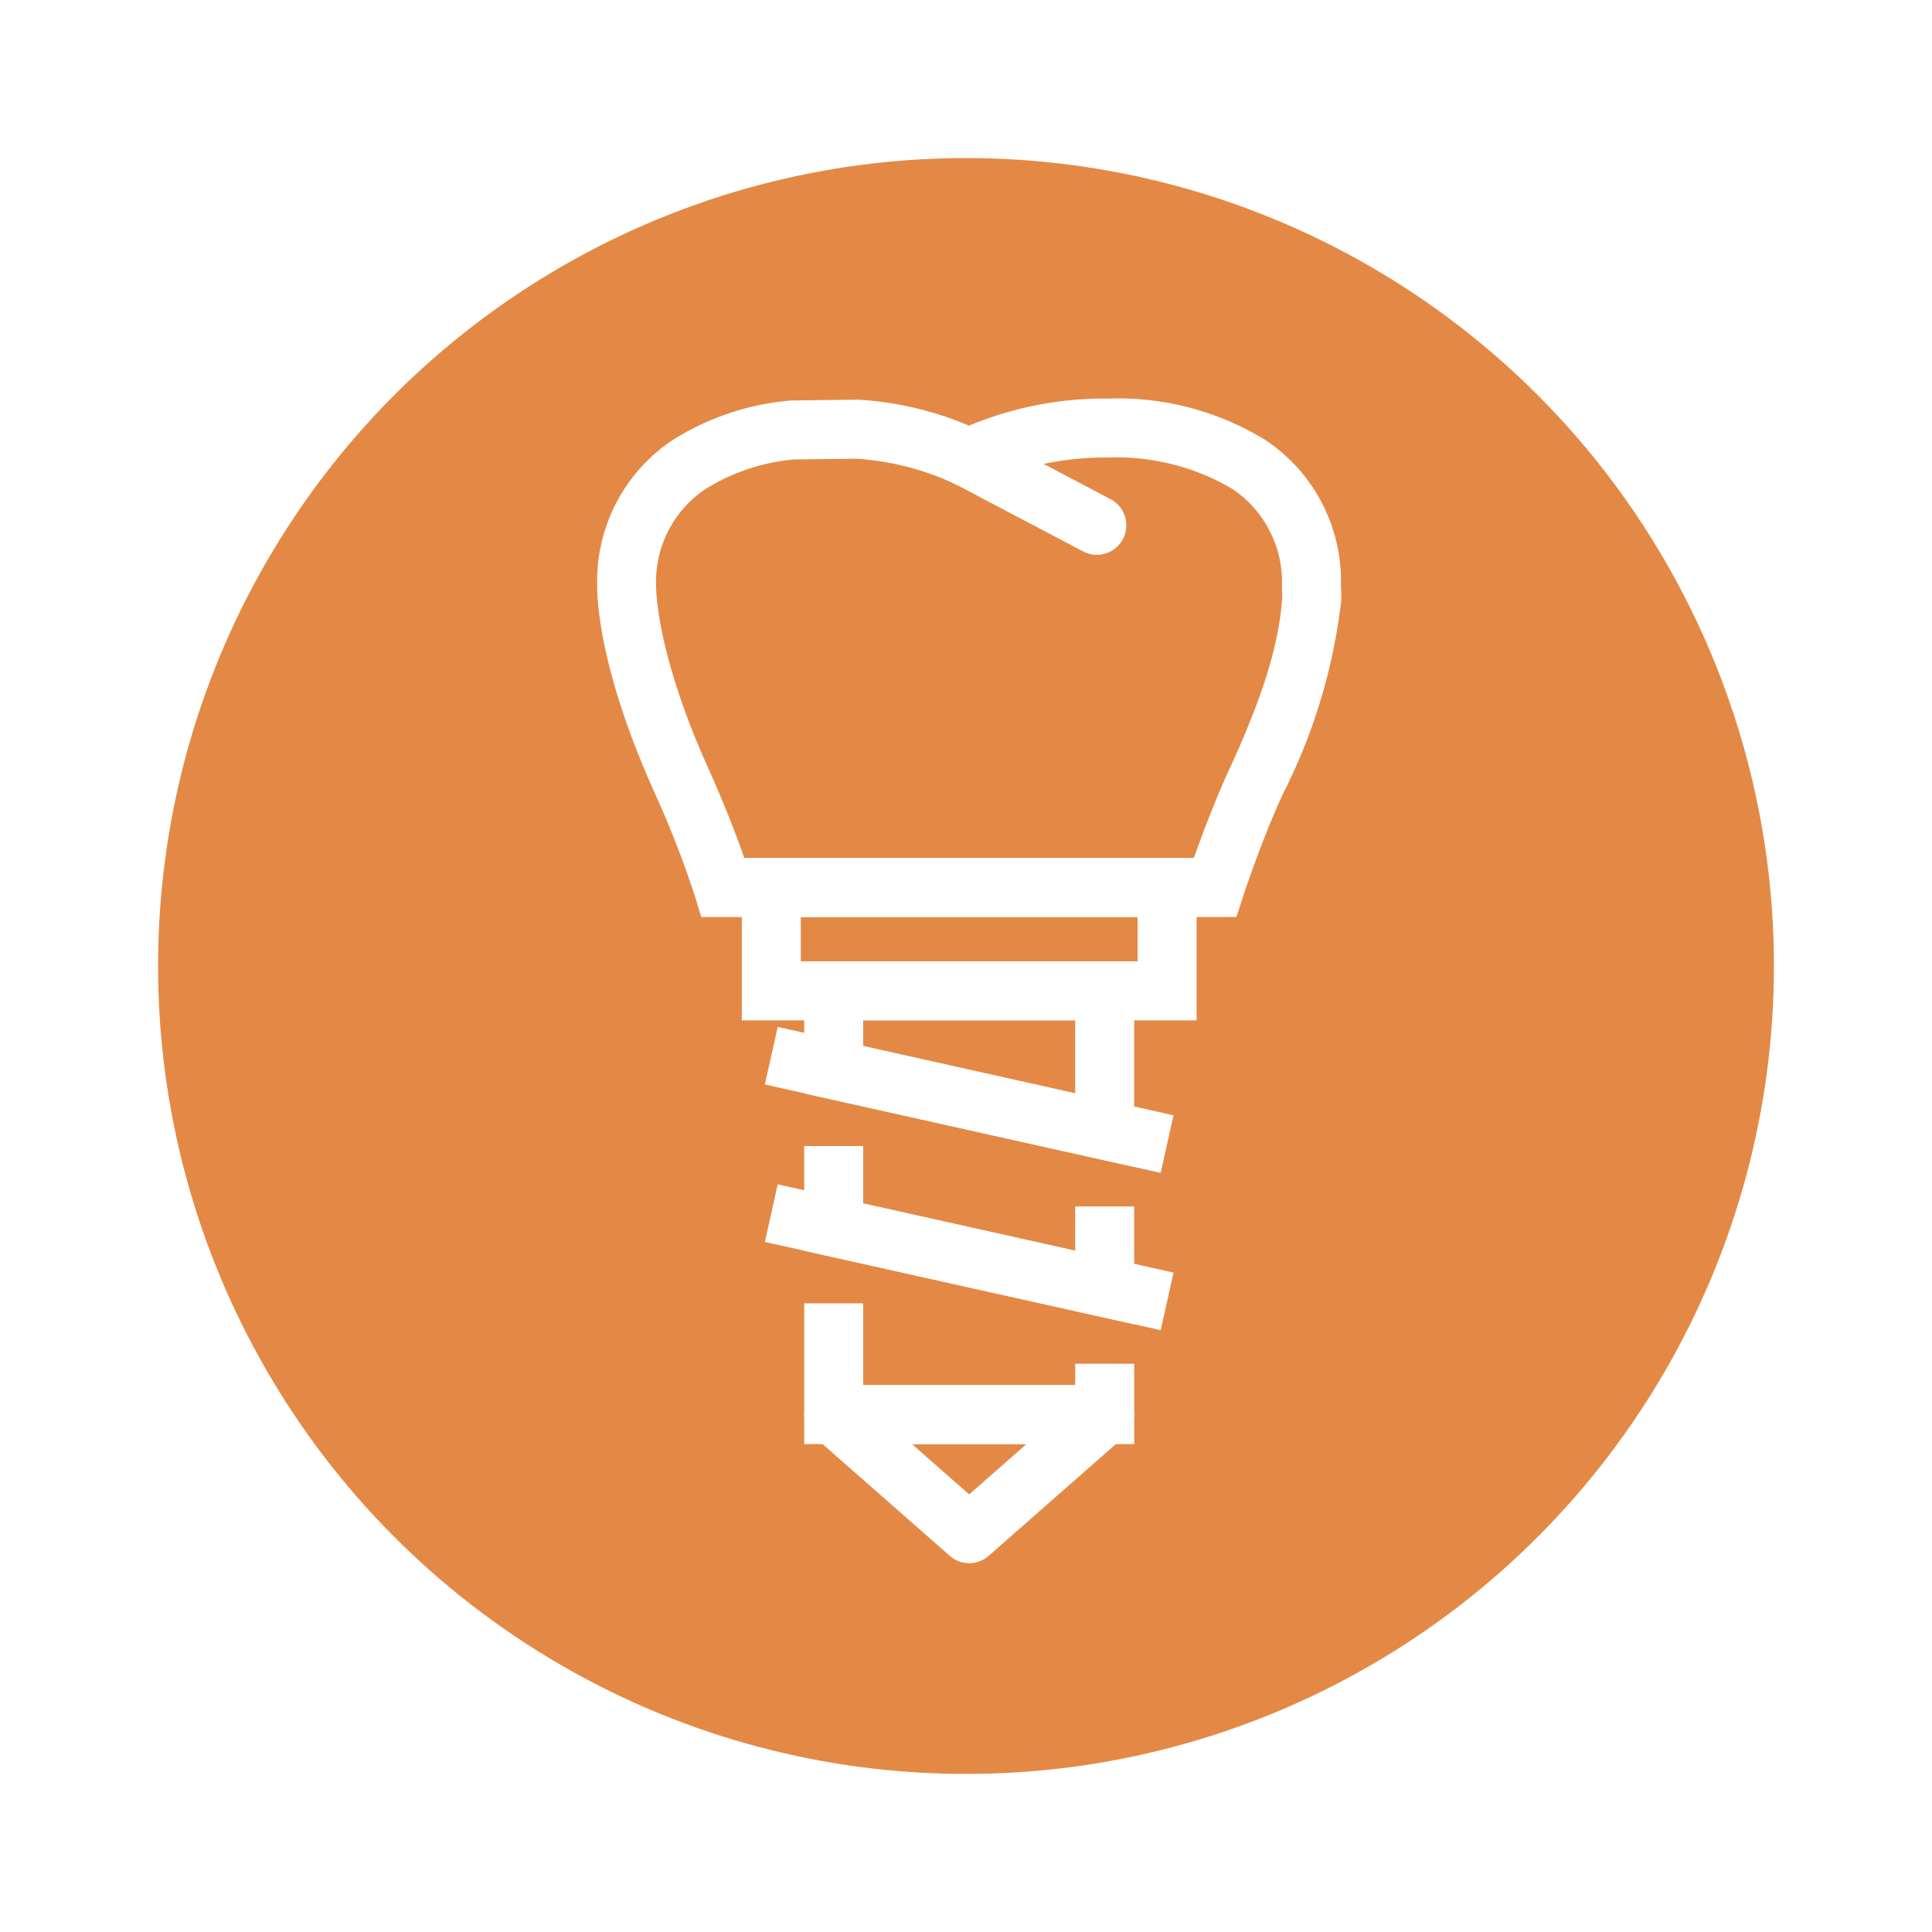 <svg xmlns="http://www.w3.org/2000/svg" xmlns:xlink="http://www.w3.org/1999/xlink" width="110" height="110" viewBox="0 0 110 110">
  <defs>
    <filter id="Ellipse_6" x="0" y="0" width="110" height="110" filterUnits="userSpaceOnUse">
      <feOffset dy="3" input="SourceAlpha"/>
      <feGaussianBlur stdDeviation="3" result="blur"/>
      <feFlood flood-opacity="0.161"/>
      <feComposite operator="in" in2="blur"/>
      <feComposite in="SourceGraphic"/>
    </filter>
  </defs>
  <g id="icon-implants" transform="translate(-1482 -3812)">
    <g transform="matrix(1, 0, 0, 1, 1482, 3812)" filter="url(#Ellipse_6)">
      <circle id="Ellipse_6-2" data-name="Ellipse 6" cx="46" cy="46" r="46" transform="translate(9 6)" fill="#e38945"/>
    </g>
    <g id="Group_859" data-name="Group 859" transform="translate(-4277.044 -318.164)">
      <g id="Group_850" data-name="Group 850" transform="translate(5801.279 4179.019)">
        <path id="Path_514" data-name="Path 514" d="M5876.752,4345.771h-25.894v-9.239h25.894Zm-22.535-3.359h19.176v-2.522h-19.176Z" transform="translate(-5850.858 -4336.532)" fill="#fff"/>
      </g>
      <g id="Group_851" data-name="Group 851" transform="translate(5804.832 4209.028)">
        <path id="Path_515" data-name="Path 515" d="M5885.194,4557.352a1.674,1.674,0,0,1-1.107-.418l-7.716-6.777a1.679,1.679,0,0,1,1.108-2.941h15.43a1.679,1.679,0,0,1,1.108,2.941l-7.713,6.777A1.677,1.677,0,0,1,5885.194,4557.352Zm-3.259-6.778,3.259,2.863,3.258-2.863Z" transform="translate(-5875.799 -4547.216)" fill="#fff"/>
      </g>
      <g id="Group_852" data-name="Group 852" transform="translate(5804.832 4184.899)">
        <path id="Path_516" data-name="Path 516" d="M5894.587,4389.521l-18.789-4.185v-7.52h18.789Zm-15.43-6.878,12.071,2.688v-4.156h-12.071Z" transform="translate(-5875.799 -4377.817)" fill="#fff"/>
      </g>
      <g id="Group_853" data-name="Group 853" transform="translate(5804.832 4195.414)">
        <path id="Path_517" data-name="Path 517" d="M5894.588,4461.783l-18.789-4.188v-5.962h3.358v3.27l12.071,2.691v-2.521h3.359Z" transform="translate(-5875.799 -4451.632)" fill="#fff"/>
      </g>
      <g id="Group_854" data-name="Group 854" transform="translate(5804.832 4204.371)">
        <path id="Path_518" data-name="Path 518" d="M5894.588,4522.533H5875.8v-8.015h3.358v4.656h12.071v-1.218h3.359Z" transform="translate(-5875.799 -4514.518)" fill="#fff"/>
      </g>
      <g id="Group_855" data-name="Group 855" transform="translate(5793.044 4152.856)">
        <path id="Path_519" data-name="Path 519" d="M5828.218,4182.377h-29.245l-.364-1.187a56.359,56.359,0,0,0-2.293-5.888c-3.039-6.746-3.272-10.725-3.271-11.783v-.066a9.641,9.641,0,0,1,4.292-8.231l.014-.009a14.9,14.9,0,0,1,6.613-2.236l.085-.01,3.874-.049.077.006a19.044,19.044,0,0,1,6.188,1.463l.029.013.038-.017a20.093,20.093,0,0,1,7.9-1.528h.055a16.038,16.038,0,0,1,8.87,2.356l.014.009a9.65,9.65,0,0,1,4.3,8.229v.04c0,.079,0,.156.008.232a5.51,5.51,0,0,1,0,.677,32.426,32.426,0,0,1-3.316,10.971c-1.229,2.666-2.259,5.815-2.27,5.846l-.377,1.159Zm-26.794-3.358h25.594c.43-1.222,1.169-3.217,2.017-5.053,1.924-4.173,2.825-7.1,3.016-9.8,0-.056,0-.172-.008-.284s-.01-.214-.012-.325a6.373,6.373,0,0,0-2.838-5.566,12.965,12.965,0,0,0-7.039-1.777,16.813,16.813,0,0,0-6.52,1.231l-1.416.634-1.411-.631a15.823,15.823,0,0,0-5-1.169l-3.546.044a11.516,11.516,0,0,0-5.026,1.668,6.355,6.355,0,0,0-2.834,5.55c0,.517.14,4.088,2.975,10.38C5800.35,4176.077,5801.031,4177.9,5801.424,4179.019Z" transform="translate(-5793.044 -4152.856)" fill="#fff"/>
      </g>
      <g id="Group_856" data-name="Group 856" transform="translate(5812.538 4154.561)">
        <path id="Path_520" data-name="Path 520" d="M5938.856,4172.013a1.672,1.672,0,0,1-.781-.194l-7.277-3.831a1.679,1.679,0,0,1,1.564-2.972l7.277,3.831a1.68,1.68,0,0,1-.784,3.166Z" transform="translate(-5929.901 -4164.822)" fill="#fff"/>
      </g>
      <g id="Group_857" data-name="Group 857" transform="translate(5802.593 4188.632)">
        <rect id="Rectangle_1259" data-name="Rectangle 1259" width="3.359" height="23.089" transform="matrix(0.218, -0.976, 0.976, 0.218, 0, 3.278)" fill="#fff"/>
      </g>
      <g id="Group_858" data-name="Group 858" transform="translate(5802.593 4197.597)">
        <rect id="Rectangle_1260" data-name="Rectangle 1260" width="3.359" height="23.089" transform="translate(0 3.278) rotate(-77.434)" fill="#fff"/>
      </g>
    </g>
  </g>
</svg>
